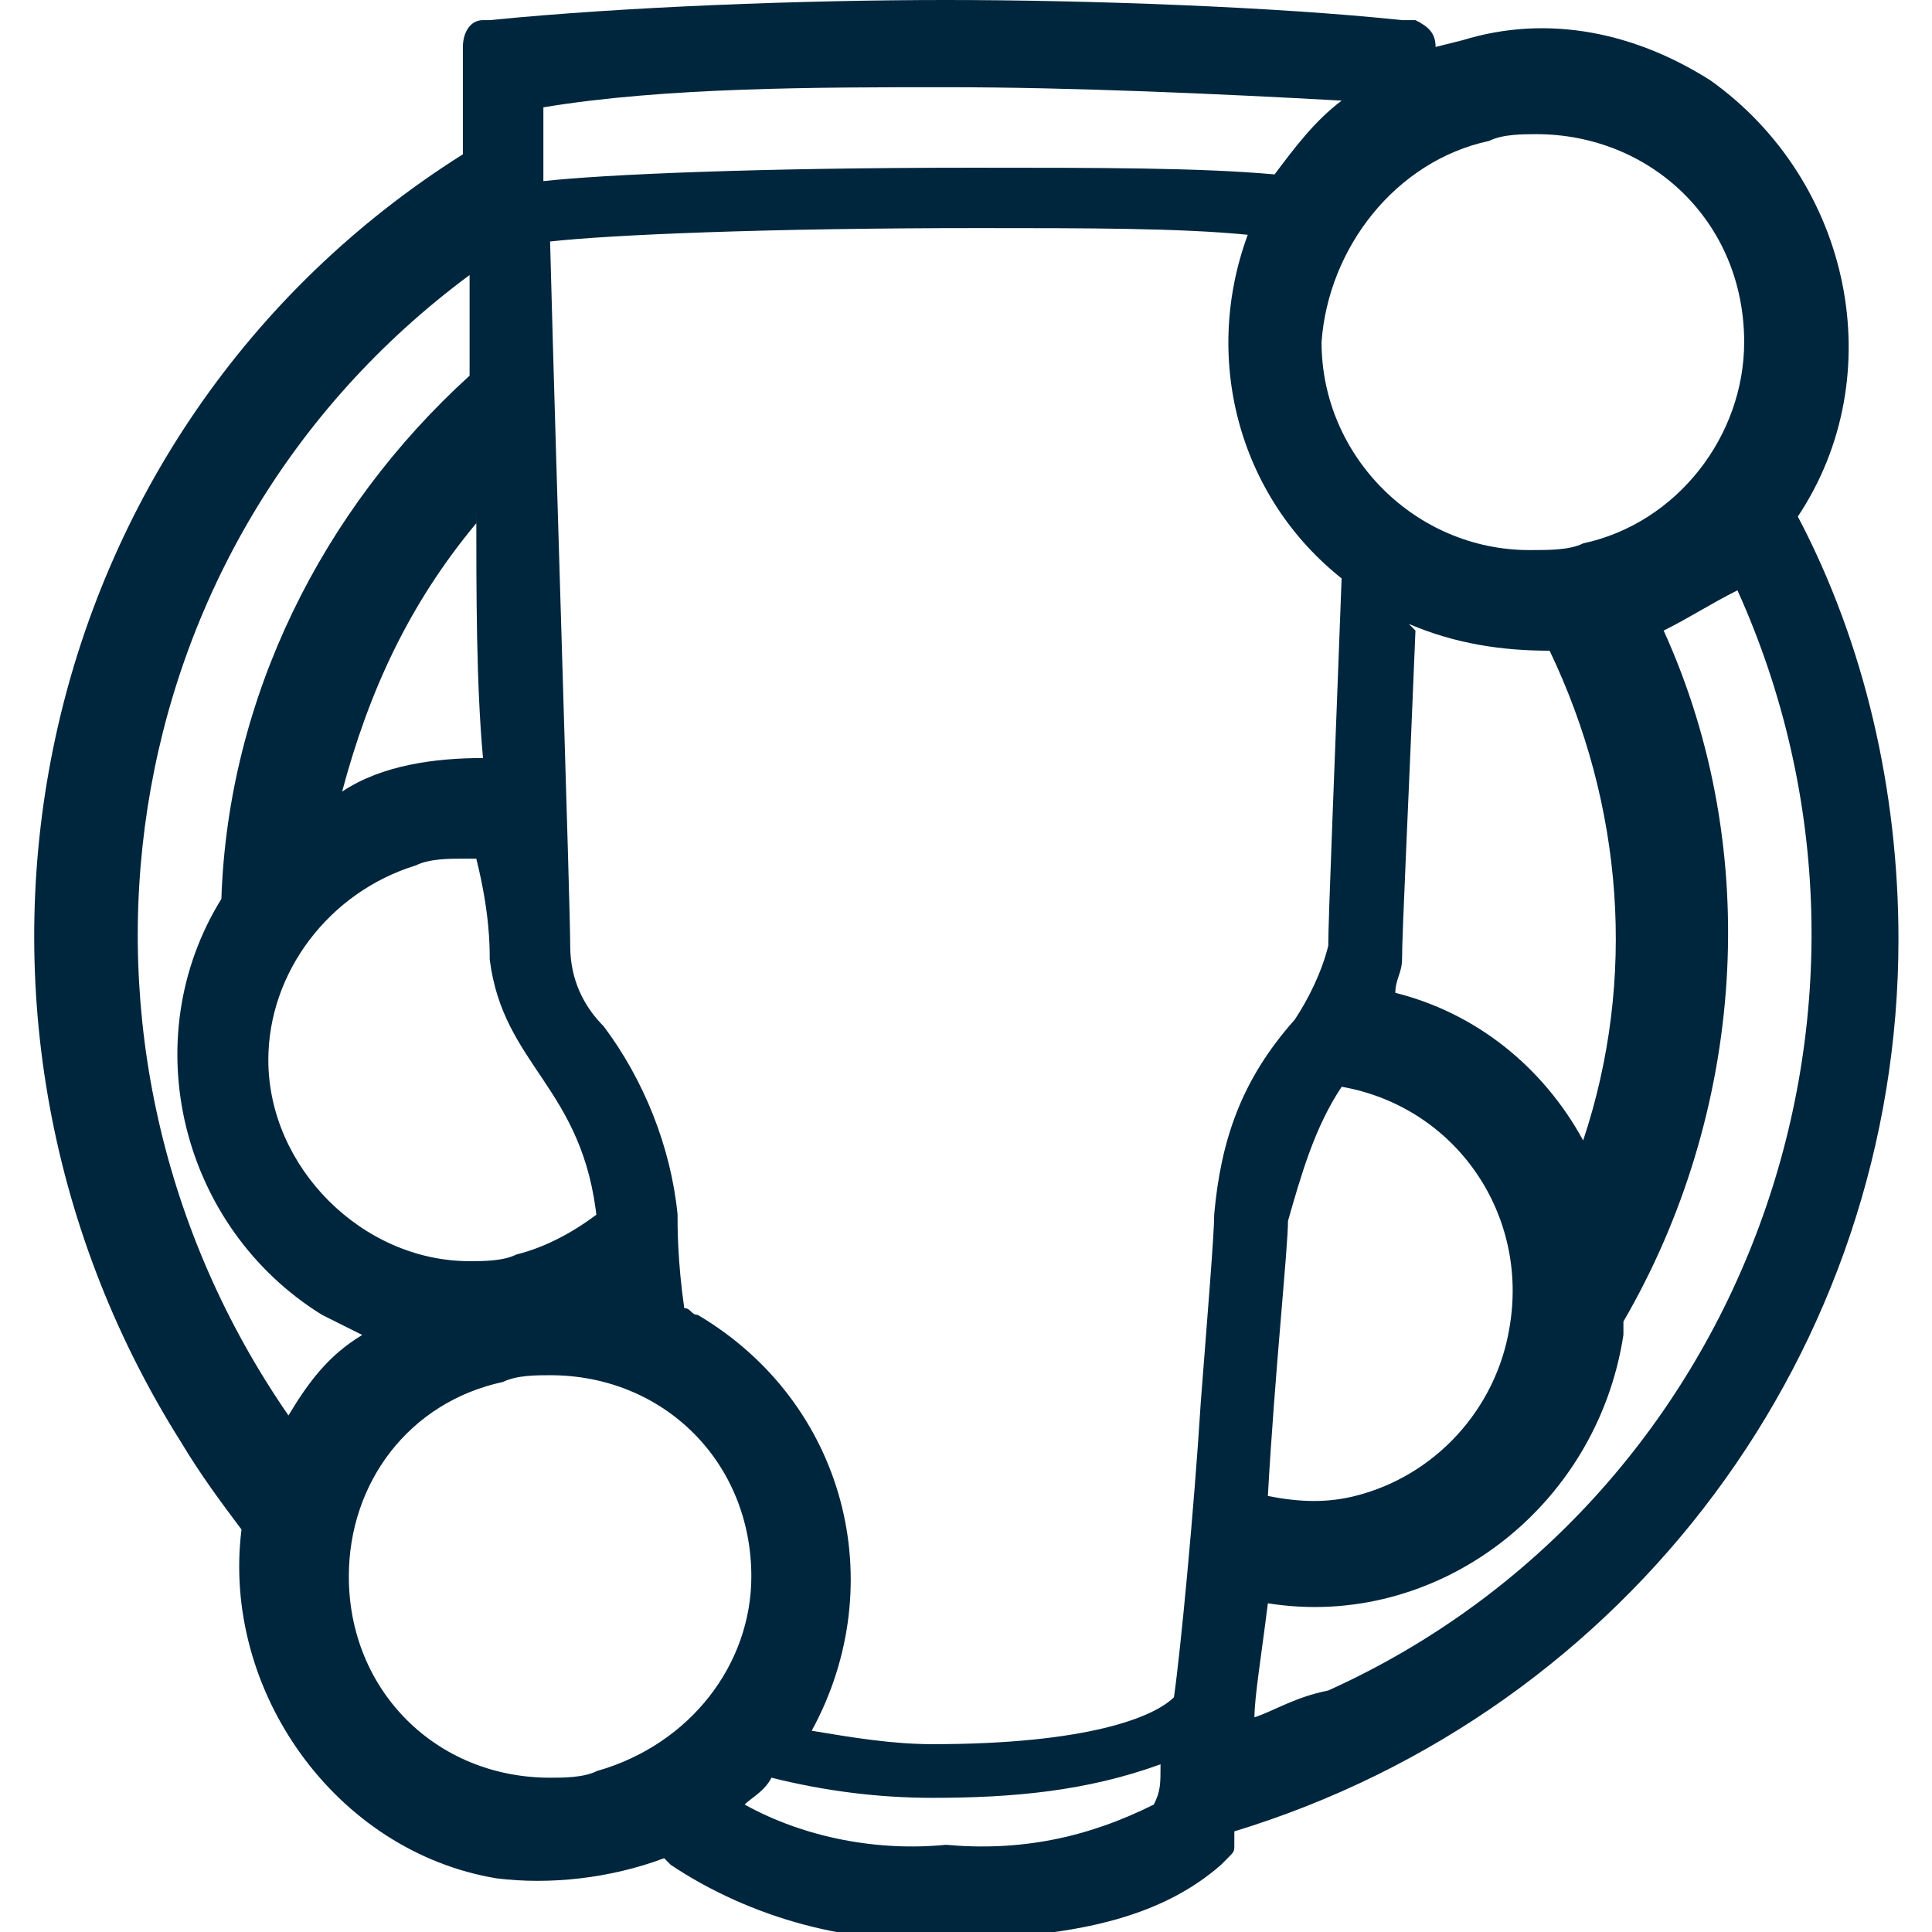 <?xml version="1.0" encoding="utf-8"?>
<!-- Generator: Adobe Illustrator 21.0.2, SVG Export Plug-In . SVG Version: 6.00 Build 0)  -->
<svg version="1.1" id="Layer_1" xmlns="http://www.w3.org/2000/svg" xmlns:xlink="http://www.w3.org/1999/xlink" x="0px" y="0px"
	 viewBox="0 0 28.8 28.8" style="enable-background:new 0 0 28.8 28.8;" xml:space="preserve">
<style type="text/css">
	.st0{fill:#00263D;}
</style>
<title>170453 Missing Hotspot Tech Icons for Website_02</title>
<g id="Dishwasher_Safe_Tech_Icon_Bubbles_">
	<path class="st0" d="M28.3,14c0-2.2-0.5-4.4-1.5-6.3l0,0c1.4-2.1,0.8-5-1.3-6.5c-1.1-0.7-2.4-1-3.7-0.6l-0.4,0.1l0,0
		c0-0.2-0.1-0.3-0.3-0.4l0,0h-0.2C19,0.1,16.2,0,14.1,0S9.3,0.1,7.3,0.3H7.2C7,0.3,6.9,0.5,6.9,0.7l0,0c0,0.3,0,0.9,0,1.6
		C0.4,6.4-1.4,15,2.7,21.5c0.3,0.5,0.6,0.9,0.9,1.3C3.3,25.2,5,27.6,7.4,28c0.8,0.1,1.7,0,2.5-0.3l0,0l0.1,0.1
		c1.2,0.8,2.7,1.2,4.1,1.1c2.1,0,3.3-0.4,4.1-1.1l0.1-0.1c0.1-0.1,0.1-0.1,0.1-0.2l0,0v-0.2C24.3,25.5,28.3,20.1,28.3,14z M22.2,2.1
		C22.4,2,22.7,2,22.9,2C24.6,2,26,3.3,26,5.1c0,1.4-1,2.7-2.4,3c-0.2,0.1-0.5,0.1-0.8,0.1c-1.7,0-3.1-1.4-3.1-3.1
		C19.8,3.7,20.8,2.4,22.2,2.1z M23.6,17c-0.6-1.1-1.6-1.9-2.8-2.2c0-0.2,0.1-0.3,0.1-0.5c0-0.4,0.1-2.4,0.2-4.9L21,9.3
		c0.7,0.3,1.4,0.4,2.1,0.4l0,0C24.2,12,24.4,14.6,23.6,17z M20,16.2c1.7,0.3,2.8,1.9,2.5,3.6c-0.2,1.2-1.1,2.2-2.3,2.5
		c-0.4,0.1-0.8,0.1-1.3,0c0.1-1.8,0.3-3.7,0.3-4.1C19.4,17.5,19.6,16.8,20,16.2L20,16.2z M14.1,1.3c1.9,0,4.1,0.1,5.9,0.2
		c-0.4,0.3-0.7,0.7-1,1.1c-1.1-0.1-2.6-0.1-4.5-0.1c-3.2,0-5.5,0.1-6.4,0.2c0-0.4,0-0.8,0-1.1C9.9,1.3,12.2,1.3,14.1,1.3z M7.3,14.3
		c0.2,1.6,1.4,1.9,1.6,3.9c0,0,0-0.1,0-0.1c-0.4,0.3-0.8,0.5-1.2,0.6c-0.2,0.1-0.5,0.1-0.7,0.1c-1.6,0-3-1.4-3-3
		c0-1.3,0.9-2.5,2.2-2.9c0.2-0.1,0.5-0.1,0.7-0.1h0.2C7.3,13.6,7.3,14.1,7.3,14.3z M7.2,11.3L7.2,11.3c-0.7,0-1.5,0.1-2.1,0.5
		c0.4-1.5,1-2.8,2-4V7.5C7.1,8.9,7.1,10.2,7.2,11.3L7.2,11.3z M4.3,21.1L4.3,21.1c-3.8-5.5-2.7-13,2.7-17l0,0c0,0.5,0,1,0,1.5l0,0
		c-2.2,2-3.6,4.8-3.7,7.8c-1.3,2.1-0.6,4.9,1.5,6.2c0.2,0.1,0.4,0.2,0.6,0.3C4.9,20.2,4.6,20.6,4.3,21.1z M8.9,26.4
		c-0.2,0.1-0.5,0.1-0.7,0.1c-1.7,0-3-1.3-3-3c0-1.4,0.9-2.6,2.3-2.9c0.2-0.1,0.5-0.1,0.7-0.1c1.7,0,3,1.3,3,3
		C11.2,24.8,10.3,26,8.9,26.4z M17.2,26.9c-1,0.5-2,0.7-3.1,0.6c-1,0.1-2.1-0.1-3-0.6l0,0c0.1-0.1,0.3-0.2,0.4-0.4
		c0.8,0.2,1.6,0.3,2.4,0.3c1.2,0,2.3-0.1,3.4-0.5C17.3,26.6,17.3,26.7,17.2,26.9L17.2,26.9z M18.1,18.1c0,0.3-0.1,1.5-0.2,2.8
		c-0.1,1.6-0.3,3.7-0.4,4.4c-0.3,0.3-1.3,0.7-3.6,0.7c-0.6,0-1.2-0.1-1.8-0.2l0,0c1.2-2.2,0.5-4.9-1.7-6.2c-0.1,0-0.1-0.1-0.2-0.1
		l0,0c-0.1-0.7-0.1-1.2-0.1-1.4c-0.1-1-0.5-2-1.1-2.8c-0.3-0.3-0.5-0.7-0.5-1.2C8.5,13.5,8.3,7.4,8.2,3.6c0.9-0.1,3.2-0.2,6.4-0.2
		c1.6,0,3,0,4,0.1l0,0c-0.7,1.9-0.1,4,1.5,5.2l-0.1-0.1c-0.1,2.7-0.2,5.1-0.2,5.5c-0.1,0.4-0.3,0.8-0.5,1.1
		C18.5,16.1,18.2,17,18.1,18.1L18.1,18.1z M18.7,25.6L18.7,25.6c0-0.3,0.1-0.9,0.2-1.7c2.5,0.4,4.9-1.4,5.3-4c0-0.1,0-0.2,0-0.2l0,0
		c1.8-3.1,2.1-7,0.6-10.3l0,0c0.4-0.2,0.7-0.4,1.1-0.6h0c2.8,6.2,0.1,13.6-6.1,16.4C19.3,25.3,19,25.5,18.7,25.6L18.7,25.6z"/>
</g>
</svg>
